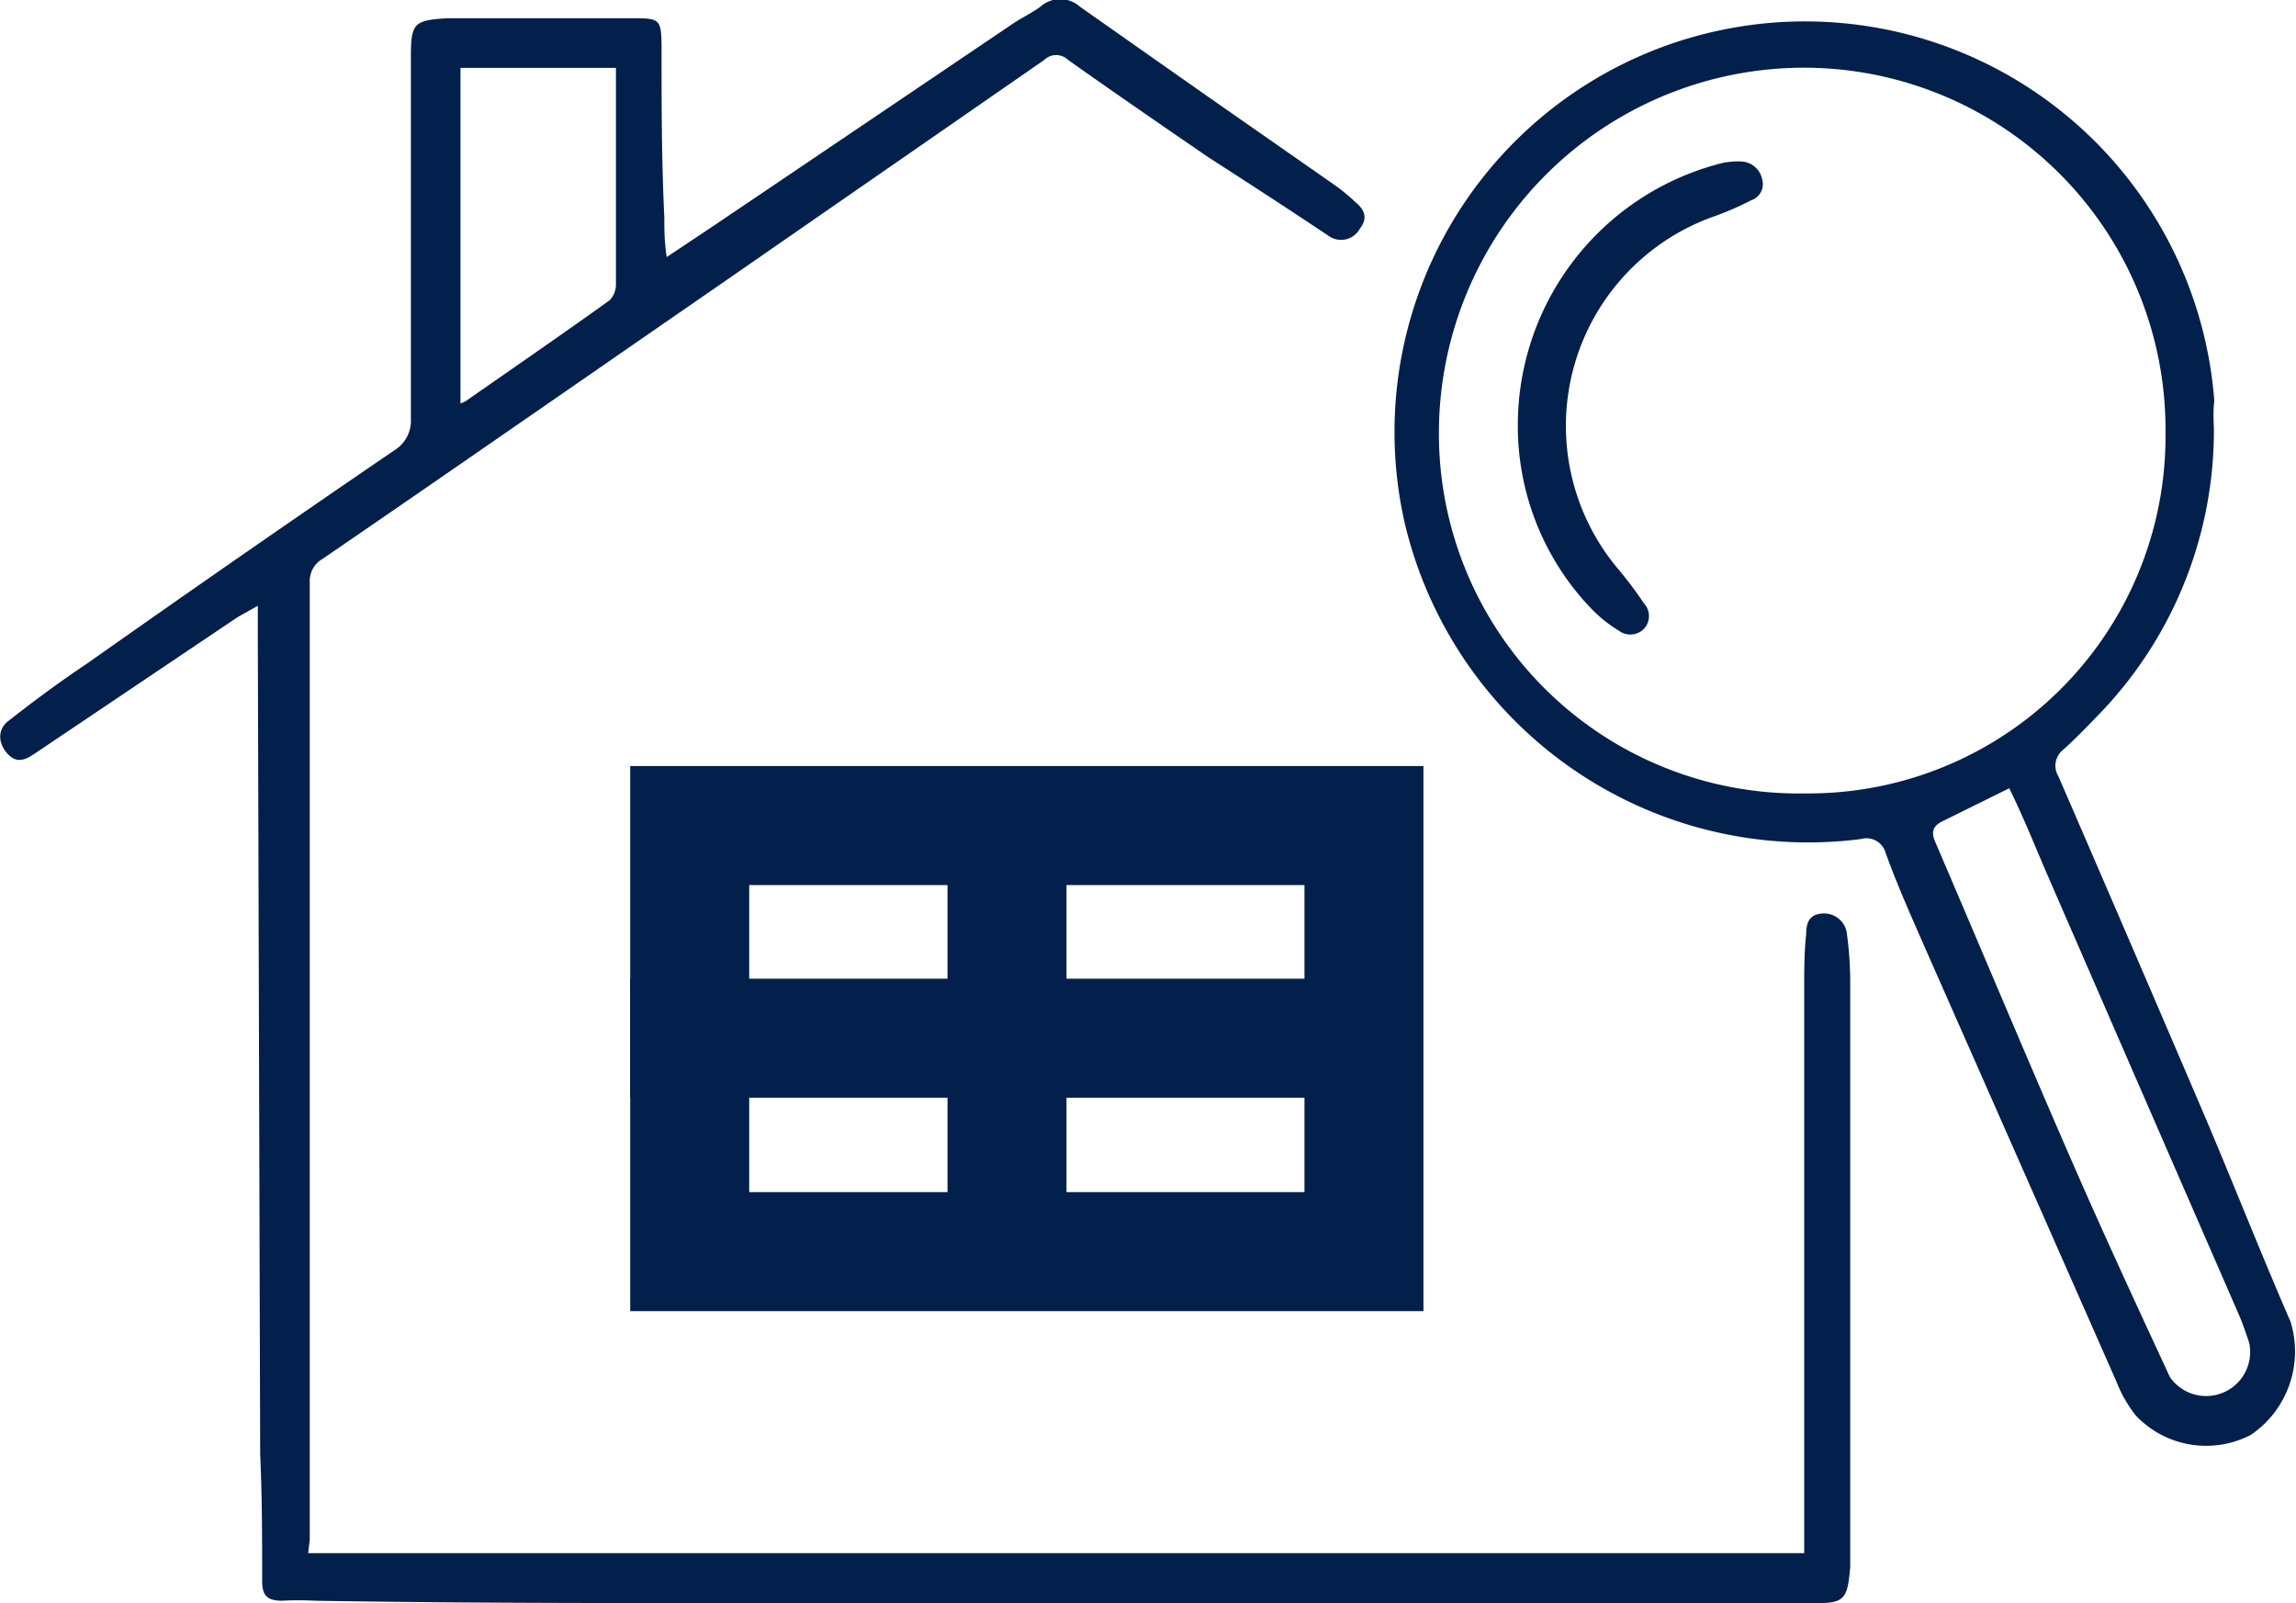<svg xmlns="http://www.w3.org/2000/svg" viewBox="0 0 57.89 40.41"><defs><style>.cls-1{fill:none;stroke:#031f4b;stroke-miterlimit:10;stroke-width:3px;}.cls-2{fill:#031f4b;}</style></defs><g id="Layer_2" data-name="Layer 2"><g id="Layer_1-2" data-name="Layer 1"><rect class="cls-1" x="17.39" y="20.81" width="17" height="10.74"></rect><path class="cls-2" d="M7.77,39.15H45.49V38.7q0-6.89,0-13.76c0-.47,0-.93.05-1.39,0-.26.06-.49.38-.52a.58.58,0,0,1,.64.46,9.22,9.22,0,0,1,.09,1.17q0,6.57,0,13.14c0,.57,0,1.14,0,1.7-.07.87-.17.92-1,.91H18.86c-3.64,0-7.28,0-10.92-.06a7.69,7.69,0,0,0-.83,0c-.39,0-.5-.15-.5-.5,0-1.07,0-2.13-.05-3.19L6.5,15.91c0-.19,0-.39,0-.64L6,15.55.87,19c-.25.17-.46.24-.68,0s-.27-.58,0-.81c.65-.51,1.31-1,2-1.46Q6.06,14,9.93,11.36a.88.88,0,0,0,.43-.81c0-3,0-6.06,0-9.09,0-.87.06-.95.92-1,1.59,0,3.17,0,4.75,0,.61,0,.64.06.65.68,0,1.45,0,2.89.07,4.34,0,.3,0,.61.06,1l1.23-.82L25.49.63c.24-.17.51-.29.74-.46a.75.75,0,0,1,1,0l3.06,2.15,3.44,2.4a5.63,5.63,0,0,1,.45.38c.23.19.31.4.11.66a.54.54,0,0,1-.77.2c-1-.67-2.05-1.35-3.06-2-1.18-.81-2.36-1.62-3.53-2.45a.43.43,0,0,0-.6,0L18,7.28c-3.29,2.27-6.57,4.55-9.87,6.81a.64.64,0,0,0-.32.59q0,12.06,0,24.13ZM11.61,1.71v8.46l.12-.05c1.22-.85,2.44-1.69,3.64-2.55a.57.57,0,0,0,.16-.41c0-1.71,0-3.42,0-5.13,0-.1,0-.2,0-.32Z"></path><path class="cls-2" d="M55.82,10.8a10.29,10.29,0,0,1-2.94,7.25c-.28.29-.56.58-.86.85a.51.51,0,0,0-.12.67q1.86,4.29,3.7,8.59c.73,1.72,1.41,3.45,2.15,5.15a2.54,2.54,0,0,1-1,2.86,2.44,2.44,0,0,1-2.9-.49,3.31,3.31,0,0,1-.49-.86L48.54,23.9c-.35-.8-.71-1.6-1-2.41a.5.5,0,0,0-.62-.34,10.45,10.45,0,0,1-11.51-8,10.35,10.35,0,1,1,20.42-3.05C55.8,10.34,55.81,10.6,55.82,10.8ZM45.52,20a9,9,0,0,0,9.08-9.08,9.12,9.12,0,0,0-9.37-9.21,9.21,9.21,0,0,0-8.95,9.17A9.07,9.07,0,0,0,45.52,20Zm5.14-.13L49,20.69c-.28.13-.32.29-.19.57,1.15,2.68,2.28,5.38,3.45,8.06.79,1.81,1.62,3.6,2.45,5.39a1.11,1.11,0,0,0,2-.86c-.08-.24-.16-.48-.26-.71Q54,27.52,51.56,21.91C51.27,21.23,51,20.56,50.66,19.87Z"></path><path class="cls-2" d="M38.27,10.77a6.81,6.81,0,0,1,5-6.62,1.86,1.86,0,0,1,.62-.08.56.56,0,0,1,.54.45.43.43,0,0,1-.28.53,7.75,7.75,0,0,1-.89.39,5.6,5.6,0,0,0-2.43,8.94,9.94,9.94,0,0,1,.62.83.47.47,0,0,1,0,.64.48.48,0,0,1-.63.05,3.45,3.45,0,0,1-.7-.56A6.64,6.64,0,0,1,38.27,10.77Z"></path><line class="cls-1" x1="15.89" y1="26.17" x2="34.89" y2="26.17"></line><line class="cls-1" x1="25.39" y1="19.67" x2="25.39" y2="31.67"></line></g></g></svg>